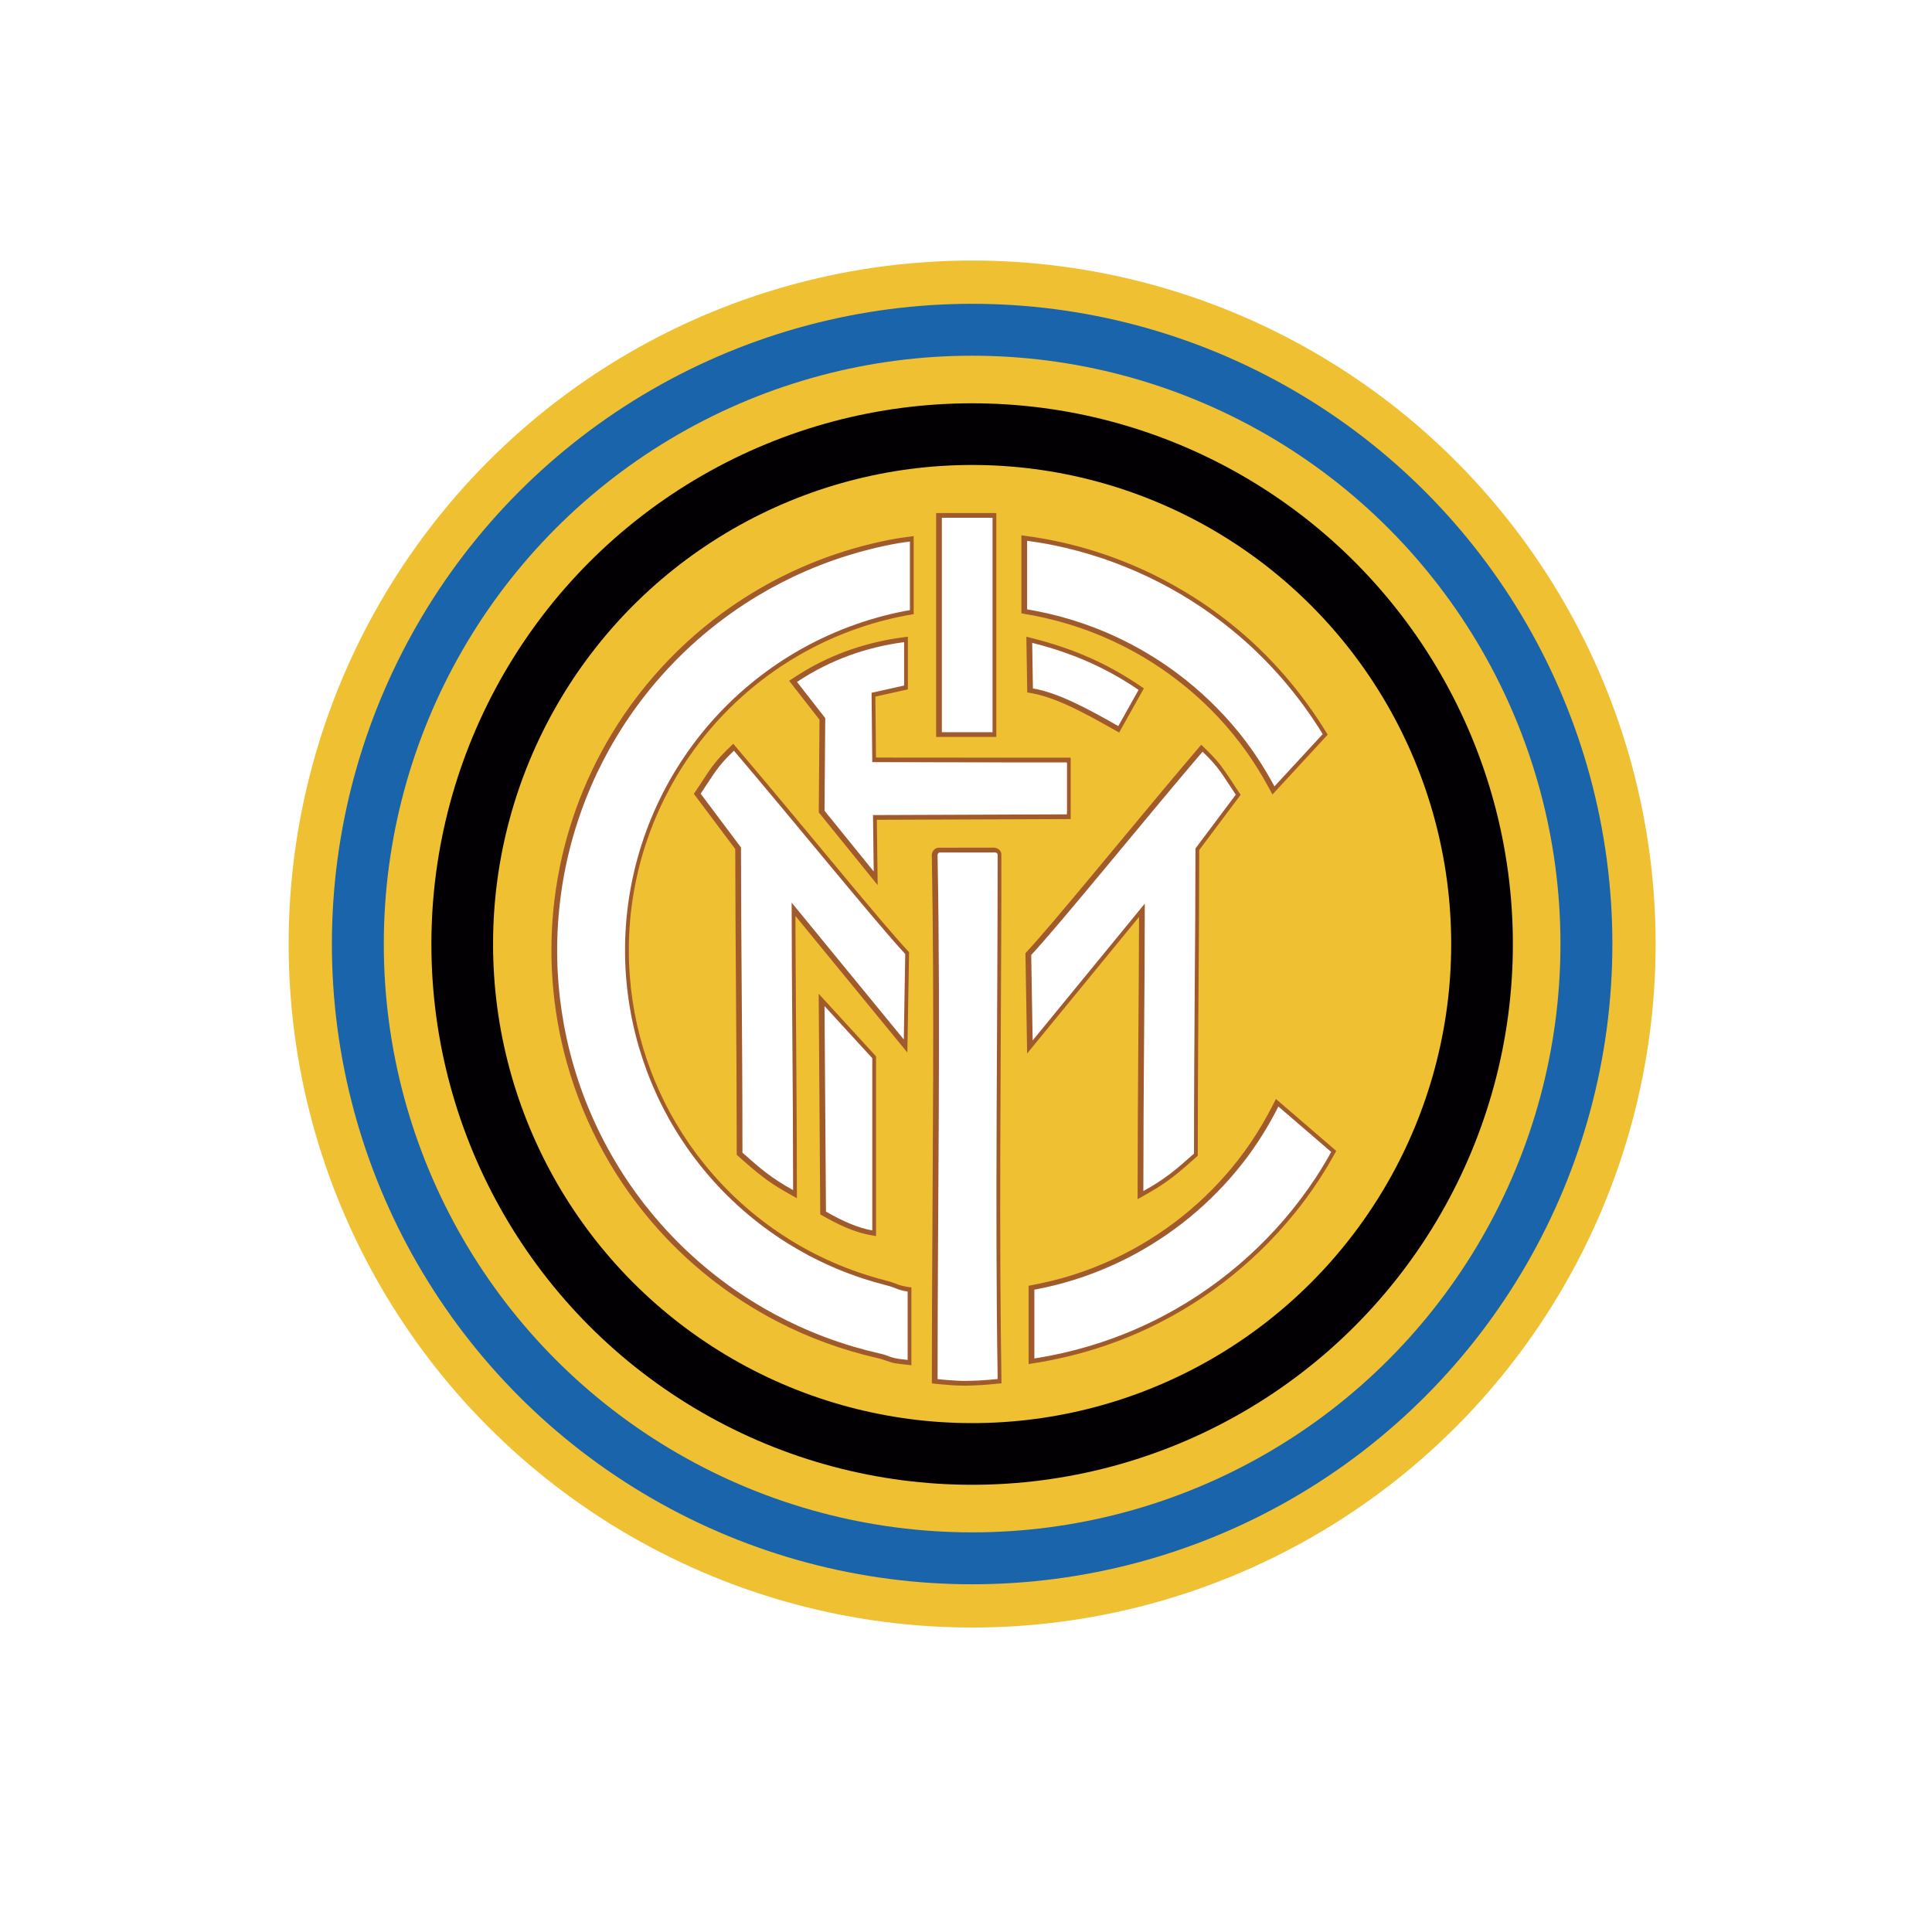 <?xml version="1.0" encoding="UTF-8" standalone="no"?>
<!-- Created with Inkscape (http://www.inkscape.org/) -->

<svg
   version="1.1"
   id="svg2"
   width="813"
   height="813"
   viewBox="0 0 813 813"
   xmlns="http://www.w3.org/2000/svg"
   xmlns:svg="http://www.w3.org/2000/svg"
   xmlns:rdf="http://www.w3.org/1999/02/22-rdf-syntax-ns#"
   xmlns:cc="http://creativecommons.org/ns#"
   xmlns:dc="http://purl.org/dc/elements/1.1/">
  <defs
     id="defs6">
    <filter
       style="color-interpolation-filters:sRGB"
       id="filter59753"
       x="-0.01"
       y="-0.009"
       width="1.02"
       height="1.018">
      <feGaussianBlur
         stdDeviation="1.404"
         id="feGaussianBlur59755" />
    </filter>
  </defs>
  <circle
     style="fill:#f0c033;fill-opacity:1;stroke:none;stroke-width:33.441"
     id="path1675"
     cx="409.078"
     cy="397.259"
     r="287.621" />
  <circle
     style="fill:#1964aa;fill-opacity:1;stroke:none;stroke-width:31.325"
     id="path1675-7"
     cx="409.078"
     cy="397.259"
     r="269.417" />
  <circle
     style="fill:#f0c033;fill-opacity:1;stroke:none;stroke-width:32.384"
     id="path9333"
     cx="409.078"
     cy="397.259"
     r="247.573" />
  <circle
     style="fill:#020002;fill-opacity:1;stroke:none;stroke-width:31.514"
     id="path11448"
     cx="409.078"
     cy="397.259"
     r="227.548" />
  <circle
     style="fill:#f0c033;fill-opacity:1;stroke:none;stroke-width:27.92"
     id="path11448-2"
     cx="409.078"
     cy="397.259"
     r="201.597" />
  <path
     id="path49701-0"
     style="fill:#a05a2c;fill-opacity:1;stroke:none;stroke-width:1px;stroke-linecap:butt;stroke-linejoin:miter;stroke-opacity:1;filter:url(#filter59753)"
     d="m 393.926,217.882 c 0,30.743 0,61.487 0,92.23 8.441,0 16.883,0 25.324,0 0,-31.41 0,-62.82 0,-94.23 -8.441,0 -16.883,0 -25.324,0 0,0.667 0,1.333 0,2 z m 35.881,9.688 c 0,10.18 0,20.361 0,30.541 13.42,2.111 26.559,6.054 38.863,11.824 22.143,10.315 41.587,26.4 55.775,46.293 3.471,4.883 6.707,10.139 9.588,15.474 0.478,0.876 0.956,1.751 1.435,2.626 7.744,-8.391 15.488,-16.78 23.233,-25.17 -10.799,-17.86 -24.664,-33.9 -41.019,-46.889 -24.524,-19.582 -54.382,-32.474 -85.497,-36.666 -0.792,-0.114 -1.584,-0.228 -2.376,-0.341 0,0.77 0,1.539 0,2.309 z m -47.6,-1.656 c -3.77,0.438 -7.623,1.145 -11.385,1.966 -20.779,4.483 -40.726,12.774 -58.557,24.344 -22.263,14.416 -41.187,33.947 -54.882,56.661 -12.057,19.928 -20.079,42.28 -23.463,65.325 -3.357,22.714 -2.205,46.083 3.382,68.354 6.559,26.3 19.31,51.03 36.943,71.618 14.728,17.251 32.837,31.597 52.994,41.998 13.246,6.857 27.378,11.98 41.917,15.3 2.72,0.508 5.185,1.916 7.945,2.261 2.132,0.329 4.286,0.487 6.425,0.769 0,-10.919 0,-21.839 0,-32.758 -2.336,-0.25 -4.658,-0.718 -6.816,-1.672 -3.198,-1.213 -6.584,-1.815 -9.833,-2.871 -7.505,-2.231 -14.821,-5.1 -21.856,-8.535 -1.47,-0.729 -3.132,-1.556 -4.65,-2.376 -15.415,-8.249 -29.31,-19.332 -40.748,-32.557 -9.161,-10.555 -16.791,-22.524 -22.512,-35.33 -1.115,-2.5 -2.163,-5.021 -3.104,-7.482 -4.906,-12.884 -7.948,-26.473 -8.988,-40.221 -0.389,-4.992 -0.48,-10.005 -0.356,-15.009 0.05,-1.951 0.18,-4.101 0.312,-6.125 0.32,-4.553 0.89,-9.175 1.634,-13.597 0.489,-2.941 1.129,-6.061 1.831,-9.041 0.857,-3.724 1.954,-7.532 3.089,-11.085 4.258,-13.222 10.515,-25.958 18.457,-37.433 5.731,-8.332 12.359,-16.013 19.738,-22.979 1.511,-1.429 2.934,-2.68 4.497,-4.051 12.014,-10.401 25.781,-18.763 40.533,-24.666 2.031,-0.816 4.257,-1.642 6.396,-2.372 3.87,-1.344 7.761,-2.515 11.773,-3.514 1.807,-0.46 3.417,-0.841 5.257,-1.229 2.087,-0.459 4.196,-0.805 6.302,-1.162 0,-10.949 0,-21.898 0,-32.848 -0.758,0.105 -1.516,0.211 -2.273,0.316 z m -2.439,42.32 c -14.565,1.909 -28.785,6.667 -41.395,14.233 -2.148,1.264 -4.222,2.648 -6.306,4.013 4.263,5.461 8.522,10.925 12.783,16.387 -0.102,12.999 -0.203,25.997 -0.305,38.996 8.262,10.205 16.523,20.41 24.785,30.615 -0.118,-9.166 -0.236,-18.332 -0.353,-27.498 27.193,-0.102 54.385,-0.202 81.578,-0.305 0,-8.537 0,-17.074 0,-25.611 -0.142,-0.47 -1.072,-0.152 -1.592,-0.244 -24.288,-0.014 -48.575,0.029 -72.863,-0.023 -2.492,-0.009 -4.983,-0.018 -7.475,-0.027 -0.089,-8.546 -0.177,-17.092 -0.266,-25.639 4.562,-1.015 9.124,-2.026 13.686,-3.043 0,-7.391 0,-14.781 0,-22.172 -0.759,0.106 -1.518,0.212 -2.277,0.318 z m 52.172,2.316 c 0.111,6.944 0.219,13.888 0.332,20.832 1.468,0.26 3.164,0.545 4.477,0.873 7.947,2.004 15.319,5.72 22.532,9.521 3.926,2.091 7.783,4.308 11.659,6.489 3.464,-6.195 6.935,-12.387 10.402,-18.58 -7.935,-5.532 -16.417,-10.292 -25.352,-14.009 -7.683,-3.247 -15.687,-5.664 -23.774,-7.672 -0.658,-0.241 -0.149,1.004 -0.294,1.417 0.01,0.376 0.012,0.753 0.018,1.129 z m -124.912,43.924 c -3.682,3.454 -7.003,7.299 -9.727,11.556 -1.767,2.679 -3.522,5.367 -5.314,8.03 5.807,7.742 11.609,15.489 17.414,23.232 0.042,40.549 0.597,81.097 0.604,121.646 0,2.336 0.01,4.672 0.011,7.008 5.523,4.933 11.1,9.881 17.45,13.742 2.568,1.604 5.238,3.037 7.872,4.53 0,-37.429 -0.428,-74.856 -0.597,-112.285 0,-2.163 -0.01,-4.326 -0.012,-6.489 15.697,19.154 31.393,38.31 47.092,57.463 0.237,-14.068 0.476,-28.137 0.715,-42.205 -7.781,-8.48 -15.111,-17.36 -22.521,-26.163 -17.149,-20.521 -34.097,-41.206 -51.454,-61.551 -0.511,0.495 -1.022,0.991 -1.533,1.486 z m 197.074,0.545 c -20.347,23.875 -40.111,48.24 -60.387,72.175 -4.004,4.697 -8.047,9.421 -12.202,13.913 0.238,14.068 0.476,28.137 0.713,42.205 15.699,-19.153 31.396,-38.309 47.094,-57.463 -0.096,37.539 -0.581,75.077 -0.599,112.616 0,2.052 -0.01,4.105 -0.01,6.157 5.161,-2.845 10.303,-5.777 14.943,-9.434 3.601,-2.775 6.974,-5.828 10.378,-8.837 0.001,-33.728 0.315,-67.455 0.526,-101.182 0.05,-9.157 0.079,-18.315 0.089,-27.473 5.806,-7.744 11.608,-15.49 17.416,-23.232 -2.752,-4.002 -5.241,-8.187 -8.164,-12.069 -2.478,-3.29 -5.447,-6.16 -8.412,-9.003 -0.461,0.542 -0.922,1.085 -1.383,1.627 z m -121.609,7.801 c 21.324,0.079 42.647,0.158 63.971,0.236 0,5.392 0,10.784 0,16.176 -31.036,0 -62.073,10e-6 -93.109,0 0,-5.471 0,-10.941 0,-16.412 9.713,0 19.426,0 29.139,0 z m 35.234,33.871 c -7.615,0.048 -15.237,-0.015 -22.852,0.041 -1.794,0.117 -3.037,2.001 -2.75,3.711 1.139,63.303 0.298,126.616 0.071,189.923 -0.042,10.595 -0.056,21.189 -0.063,31.784 5.827,0.61 11.687,1.167 17.551,0.854 3.929,-0.128 7.845,-0.48 11.752,-0.899 -1.021,-63.347 -0.318,-126.703 -0.1,-190.053 0.037,-10.887 0.077,-21.777 0.048,-32.663 -0.141,-1.781 -1.994,-2.862 -3.658,-2.698 z m -73.176,66.697 c 0.206,29.21 0.412,58.419 0.617,87.629 6.884,3.977 14.164,7.643 22.096,8.898 0.442,-0.071 1.55,0.661 1.382,-0.143 0,-25.084 0,-50.168 0,-75.252 -8.043,-8.776 -16.088,-17.551 -24.133,-26.326 0.012,1.732 0.025,3.464 0.037,5.195 z m 191.217,41.334 c -5.533,10.946 -12.399,21.231 -20.582,30.377 -1.559,1.762 -3.072,3.373 -4.727,5.073 -16.156,16.534 -36.378,29.051 -58.382,36.136 -6.283,2.05 -12.73,3.551 -19.223,4.76 0,10.979 0,21.958 0,32.938 11.06,-1.651 21.991,-4.216 32.568,-7.859 25.831,-8.82 49.471,-23.874 68.517,-43.413 10.768,-11.038 20.114,-23.477 27.564,-36.984 0.147,-0.508 0.928,-1.126 0.661,-1.562 -8.412,-7.241 -16.823,-14.482 -25.235,-21.723 -0.387,0.753 -0.773,1.505 -1.16,2.258 z" />
  <g
     id="g54814"
     style="fill:#ffffff;fill-opacity:1"
     transform="translate(-0.763,-8.699)">
    <path
       id="rect21317-4"
       style="fill:#ffffff;fill-opacity:1;stroke:none;stroke-width:26.63"
       d="m 352.53,329.518 c 0,6.804 0,13.608 0,20.411 32.37,0 64.74,0 97.11,0 0,-6.804 0,-13.608 0,-20.411 -32.37,0 -64.74,0 -97.11,0 z" />
    <path
       id="path49701"
       style="fill:#ffffff;fill-opacity:1;stroke:none;stroke-width:1px;stroke-linecap:butt;stroke-linejoin:miter;stroke-opacity:1"
       d="m 381.222,278.913 v 18.269 l -13.702,3.045 0.304,29.231 81.908,0.304 v 21.619 l -81.603,0.304 0.304,23.75 -20.705,-25.577 0.304,-38.975 -11.875,-15.225 c 14.171,-9.41 29.27,-14.642 45.065,-16.747 z m 53.895,0.304 0.304,19.183 c 10.453,1.724 23.079,8.516 35.93,15.834 l 8.526,-15.225 c -14.92,-10.218 -29.84,-16.051 -44.76,-19.792 z m -87.389,152.854 0.609,86.475 c 7.277,4.202 13.834,6.962 19.487,7.917 V 453.995 Z M 506.803,325.012 c 7.179,6.843 8.427,9.869 13.986,18.083 l -16.965,22.633 c -0.003,38.405 -0.609,77.661 -0.615,128.421 -7.731,6.886 -12.251,10.753 -21.317,15.751 0.005,-42.496 0.613,-87.69 0.615,-120.963 l -47.196,57.591 -0.609,-35.959 c 12.587,-13.54 47.709,-56.99 72.101,-85.557 z M 309.598,324.607 c -7.179,6.843 -8.427,9.869 -13.986,18.083 l 16.965,22.633 c 0.003,38.405 0.609,77.661 0.615,128.421 7.731,6.886 12.251,10.753 21.317,15.751 -0.005,-42.496 -0.613,-87.69 -0.615,-120.963 l 47.196,57.591 0.609,-35.959 C 369.112,396.625 333.99,353.175 309.598,324.607 Z m 109.215,42.799 c -7.502,0.004 -15.006,-0.009 -22.508,0.008 -0.864,0.053 -1.132,0.941 -1.004,1.607 1.318,71.059 0.002,147.164 0.012,220.018 3.524,0.389 7.062,0.642 10.605,0.76 4.901,-0.007 9.798,-0.275 14.67,-0.801 -1.166,-72.366 0.008,-148.825 -0.012,-220.666 -0.059,-0.805 -1.037,-1.043 -1.764,-0.926 z m 14.172,-131.139 v 28.855 c 1.192,0.2 2.505,0.428 3.729,0.666 6.907,1.331 13.714,3.169 20.357,5.48 1.182,0.421 2.592,0.926 3.852,1.408 7.235,2.755 14.248,6.094 20.955,9.961 1.321,0.773 2.833,1.665 4.203,2.527 3.508,2.183 6.974,4.557 10.219,6.99 9.405,7.03 18.096,15.356 25.564,24.527 5.781,7.085 10.827,14.827 15.201,22.938 l 20.311,-22.004 c -10.194,-16.601 -23.103,-31.534 -38.213,-43.838 -21.681,-17.736 -47.72,-30.086 -75.168,-35.67 -3.647,-0.744 -7.323,-1.332 -11.01,-1.842 z m -49.326,0.324 c -1.596,0.237 -3.204,0.392 -4.793,0.672 -4.039,0.715 -8.056,1.568 -12.033,2.574 -3.109,0.769 -6.195,1.641 -9.252,2.594 -3.951,1.225 -7.858,2.592 -11.711,4.096 -3.853,1.507 -7.652,3.15 -11.391,4.92 -3.387,1.614 -6.714,3.346 -10.002,5.152 -3.575,2.015 -7.089,4.133 -10.527,6.373 -3.487,2.286 -6.894,4.696 -10.215,7.219 -3.316,2.527 -6.537,5.177 -9.666,7.934 -3.103,2.735 -6.105,5.586 -9.002,8.539 -2.248,2.28 -4.43,4.628 -6.539,7.037 -2.733,3.104 -5.358,6.305 -7.857,9.6 -2.502,3.294 -4.889,6.677 -7.152,10.139 -2.273,3.496 -4.429,7.067 -6.459,10.709 -1.814,3.285 -3.521,6.624 -5.143,10.008 -1.755,3.746 -3.393,7.546 -4.898,11.4 -1.502,3.889 -2.873,7.829 -4.105,11.812 -1.227,3.985 -2.304,8.016 -3.246,12.078 -0.922,3.997 -1.702,8.027 -2.336,12.08 -0.509,3.162 -0.913,6.345 -1.232,9.531 -0.418,4.115 -0.684,8.243 -0.809,12.377 -0.119,4.169 -0.096,8.341 0.08,12.508 0.185,4.166 0.507,8.325 0.975,12.469 0.433,3.694 0.983,7.371 1.629,11.033 0.749,4.068 1.622,8.112 2.641,12.121 1.026,4.008 2.191,7.978 3.496,11.904 1.305,3.924 2.752,7.803 4.336,11.623 1.219,2.962 2.527,5.889 3.92,8.773 1.788,3.729 3.71,7.393 5.764,10.982 2.07,3.62 4.268,7.167 6.588,10.631 2.308,3.434 4.737,6.786 7.273,10.055 2.314,2.954 4.722,5.828 7.201,8.645 2.762,3.08 5.619,6.073 8.576,8.967 2.991,2.905 6.083,5.706 9.268,8.398 3.187,2.688 6.473,5.256 9.844,7.711 3.344,2.434 6.781,4.744 10.293,6.93 3.449,2.158 6.979,4.188 10.58,6.084 2.908,1.563 5.88,3.01 8.879,4.391 3.76,1.725 7.582,3.319 11.455,4.771 3.907,1.458 7.862,2.785 11.859,3.971 3.632,1.068 7.299,2.001 10.986,2.861 4.008,0.877 4.038,1.645 8.094,2.271 1.221,0.184 2.454,0.266 3.678,0.424 v -28.764 c -0.071,-0.011 -0.143,-0.018 -0.215,-0.029 -4.302,-0.692 -4.574,-1.567 -8.803,-2.617 -3.368,-0.858 -6.701,-1.833 -10.008,-2.902 -3.694,-1.232 -7.341,-2.597 -10.936,-4.094 -3.998,-1.7 -7.926,-3.563 -11.768,-5.592 -3.085,-1.65 -6.109,-3.403 -9.082,-5.246 -3.224,-2.044 -6.378,-4.197 -9.447,-6.467 -3.128,-2.327 -6.155,-4.787 -9.098,-7.346 -2.927,-2.572 -5.748,-5.261 -8.473,-8.047 -2.701,-2.792 -5.292,-5.69 -7.775,-8.678 -2.506,-3.028 -4.871,-6.169 -7.137,-9.381 -2.26,-3.242 -4.377,-6.582 -6.387,-9.984 -1.943,-3.361 -3.764,-6.789 -5.457,-10.283 -1.861,-3.913 -3.567,-7.9 -5.1,-11.953 -1.248,-3.372 -2.377,-6.787 -3.41,-10.23 -1.181,-4.126 -2.215,-8.293 -3.055,-12.502 -0.749,-3.829 -1.357,-7.684 -1.812,-11.559 -0.44,-3.974 -0.761,-7.962 -0.883,-11.959 -0.121,-3.987 -0.105,-7.979 0.1,-11.963 0.205,-4.019 0.555,-8.033 1.102,-12.02 0.614,-4.694 1.474,-9.355 2.561,-13.963 0.889,-3.863 1.968,-7.681 3.184,-11.453 1.206,-3.771 2.585,-7.487 4.102,-11.145 1.506,-3.638 3.17,-7.209 4.965,-10.713 1.8,-3.502 3.749,-6.926 5.822,-10.273 2.049,-3.299 4.238,-6.511 6.543,-9.637 2.31,-3.14 4.764,-6.174 7.32,-9.117 2.534,-2.915 5.193,-5.721 7.953,-8.424 2.797,-2.743 5.716,-5.362 8.727,-7.869 3.014,-2.522 6.151,-4.895 9.361,-7.162 3.229,-2.278 6.565,-4.403 9.967,-6.414 3.448,-2.027 6.991,-3.89 10.586,-5.643 3.954,-1.888 7.988,-3.609 12.088,-5.154 3.779,-1.389 7.603,-2.662 11.479,-3.754 3.846,-1.073 7.73,-2.012 11.65,-2.768 0.761,-0.148 1.528,-0.264 2.291,-0.4 z m 155.066,237.742 c -4.129,8.13 -8.934,15.918 -14.512,23.133 -0.937,1.211 -2.028,2.582 -3.064,3.826 -6.839,8.267 -14.606,15.764 -23.092,22.328 -1.046,0.798 -2.356,1.788 -3.426,2.564 -4.109,2.988 -8.379,5.754 -12.777,8.297 -1.329,0.763 -2.856,1.624 -4.289,2.379 -6.595,3.521 -13.464,6.521 -20.521,8.986 -1.186,0.413 -2.609,0.887 -3.895,1.297 -5.61,1.777 -11.334,3.179 -17.117,4.268 v 28.941 c 19.212,-3.01 37.934,-9.168 55.082,-18.344 25.358,-13.504 47.252,-33.426 63.09,-57.395 2.404,-3.622 4.617,-7.363 6.738,-11.156 z M 397.103,316.811 c 7.108,0 14.217,0 21.325,0 0,-30.076 0,-60.153 0,-90.229 -7.108,0 -14.217,0 -21.325,0 0,30.076 0,60.153 0,90.229 z" />
  </g>
</svg>
